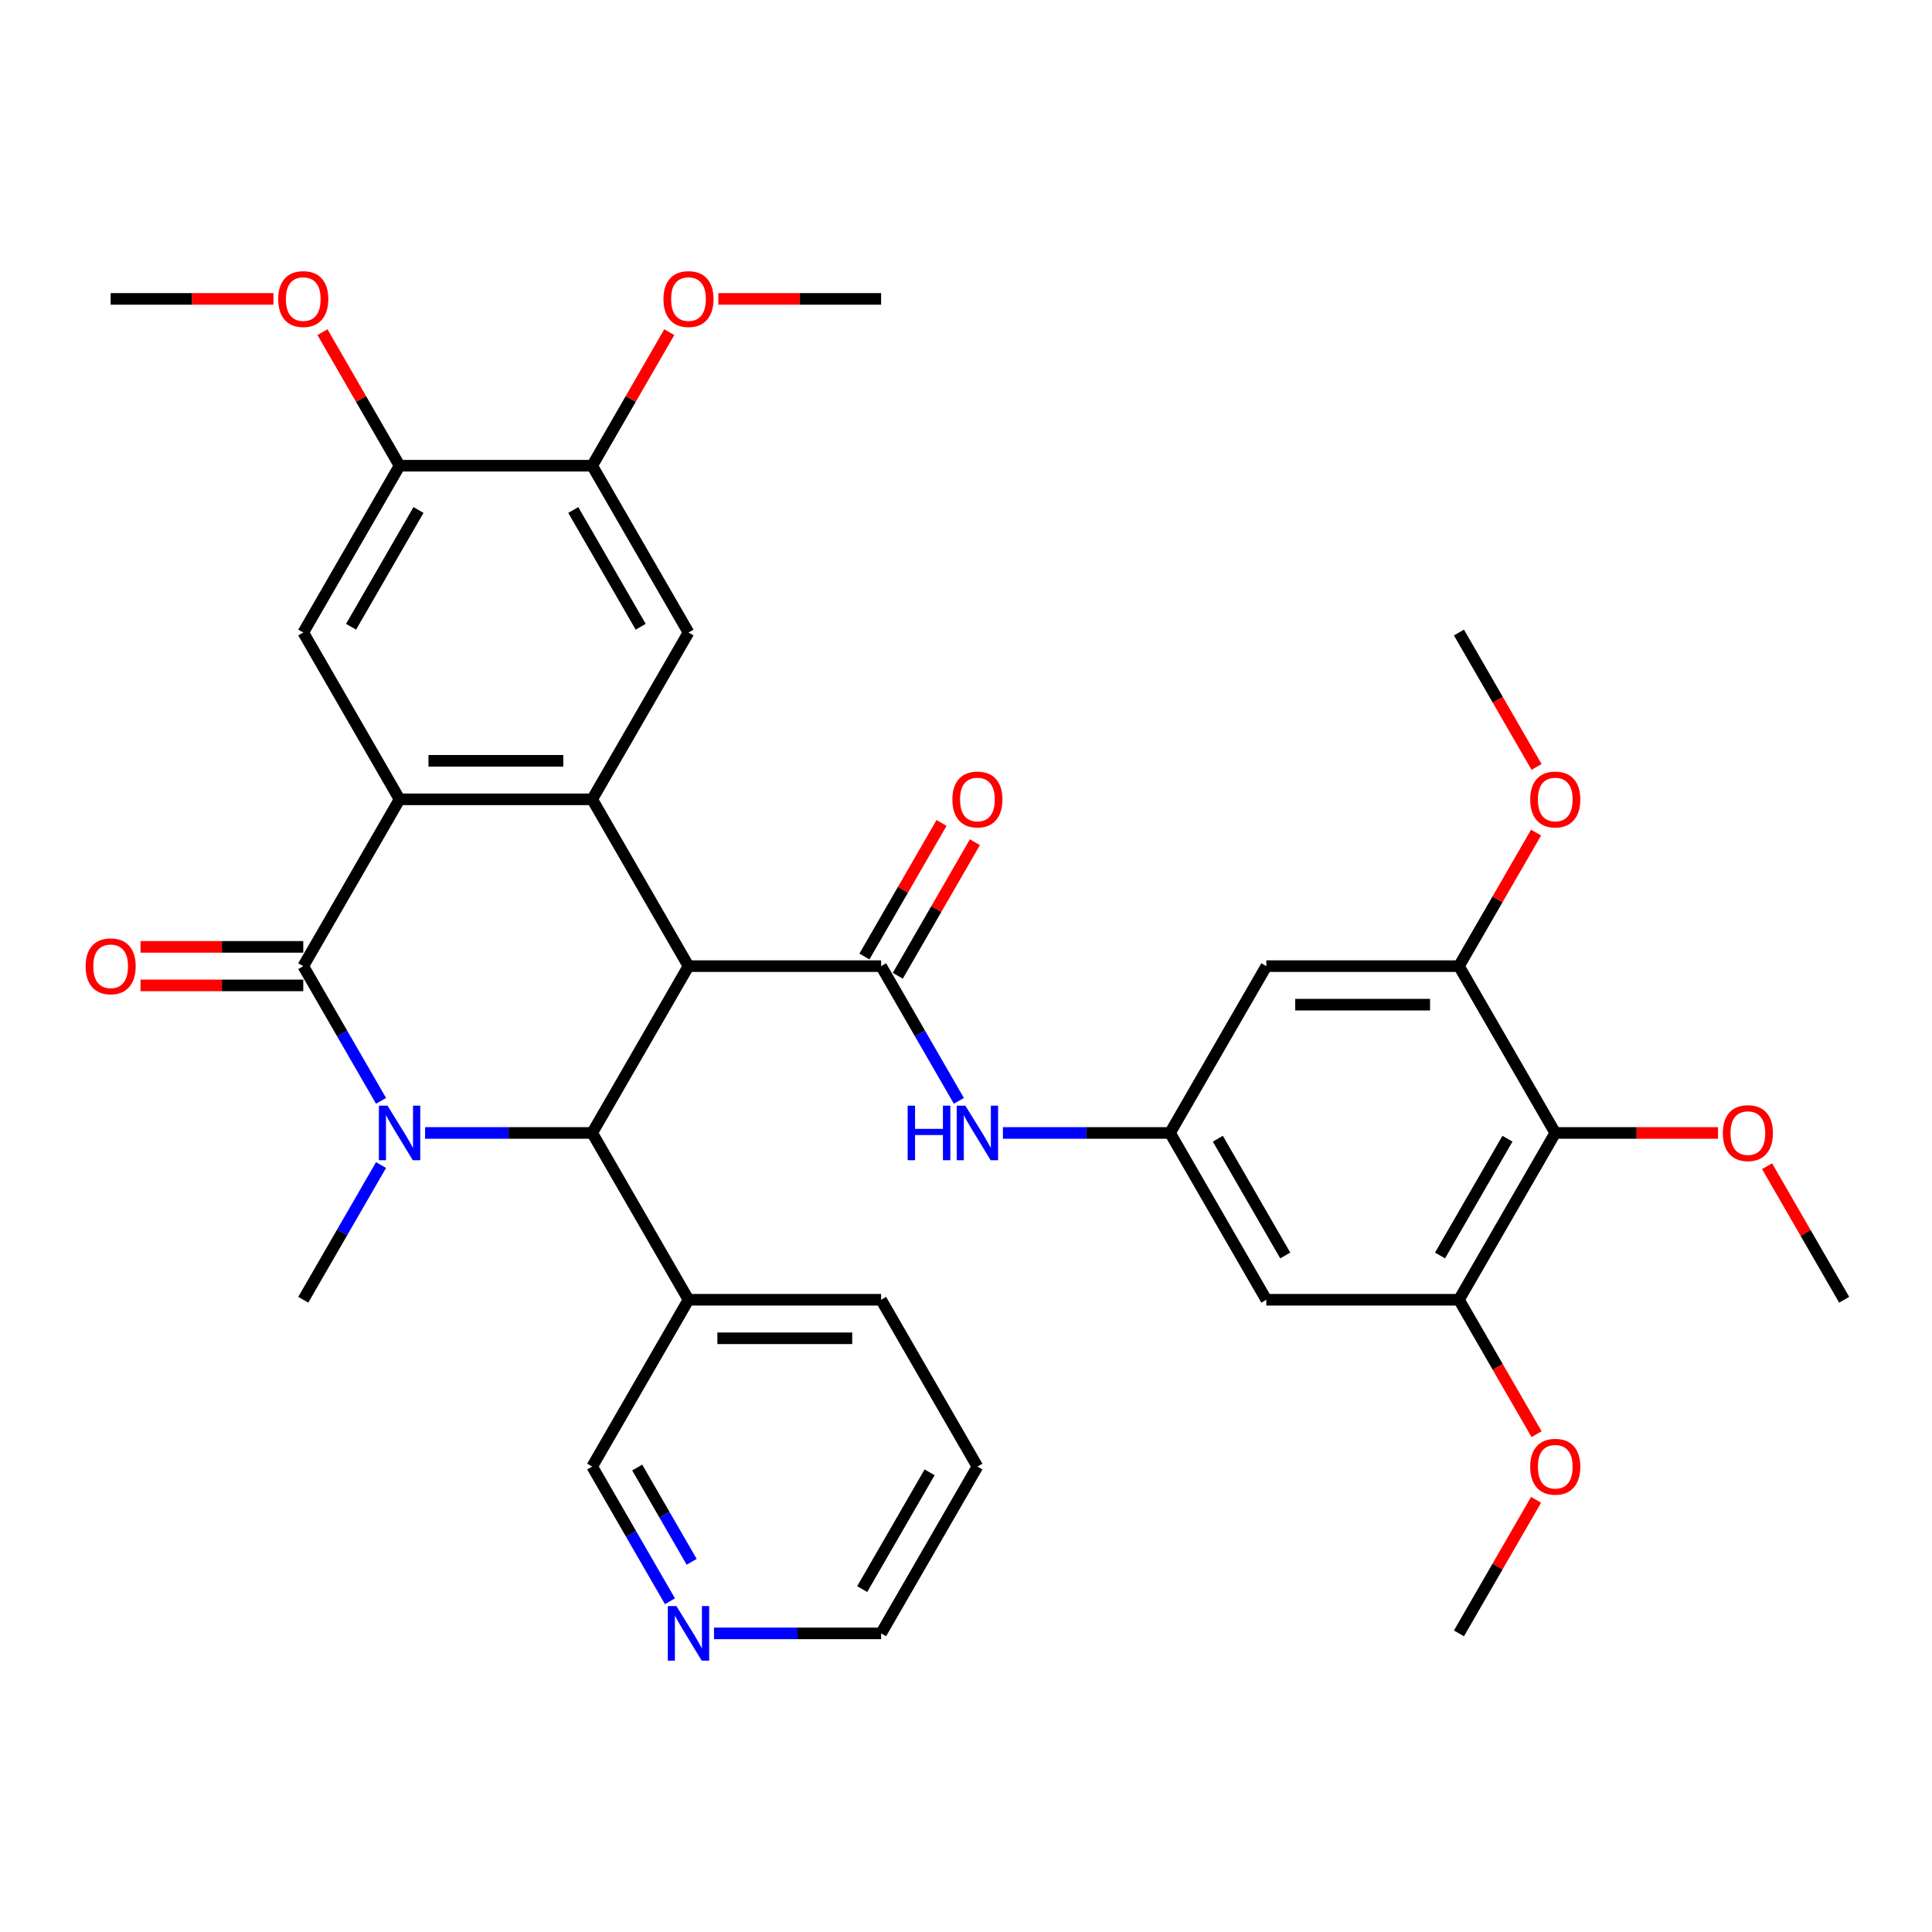 <?xml version='1.0' encoding='iso-8859-1'?>
<svg version='1.1' baseProfile='full'
              xmlns='http://www.w3.org/2000/svg'
                      xmlns:rdkit='http://www.rdkit.org/xml'
                      xmlns:xlink='http://www.w3.org/1999/xlink'
                  xml:space='preserve'
width='1000px' height='1000px' viewBox='0 0 1000 1000'>
<!-- END OF HEADER -->
<rect style='opacity:1.0;fill:#FFFFFF;stroke:none' width='1000' height='1000' x='0' y='0'> </rect>
<path class='bond-2' d='M 356.362,500.073 L 306.514,413.732' style='fill:none;fill-rule:evenodd;stroke:#000000;stroke-width:6px;stroke-linecap:butt;stroke-linejoin:miter;stroke-opacity:1' />
<path class='bond-3' d='M 356.362,500.073 L 306.514,586.413' style='fill:none;fill-rule:evenodd;stroke:#000000;stroke-width:6px;stroke-linecap:butt;stroke-linejoin:miter;stroke-opacity:1' />
<path class='bond-5' d='M 356.362,500.073 L 456.06,500.073' style='fill:none;fill-rule:evenodd;stroke:#000000;stroke-width:6px;stroke-linecap:butt;stroke-linejoin:miter;stroke-opacity:1' />
<path class='bond-0' d='M 220.016,586.413 L 263.265,586.413' style='fill:none;fill-rule:evenodd;stroke:#0000FF;stroke-width:6px;stroke-linecap:butt;stroke-linejoin:miter;stroke-opacity:1' />
<path class='bond-0' d='M 263.265,586.413 L 306.514,586.413' style='fill:none;fill-rule:evenodd;stroke:#000000;stroke-width:6px;stroke-linecap:butt;stroke-linejoin:miter;stroke-opacity:1' />
<path class='bond-1' d='M 197.227,569.803 L 177.097,534.938' style='fill:none;fill-rule:evenodd;stroke:#0000FF;stroke-width:6px;stroke-linecap:butt;stroke-linejoin:miter;stroke-opacity:1' />
<path class='bond-1' d='M 177.097,534.938 L 156.968,500.073' style='fill:none;fill-rule:evenodd;stroke:#000000;stroke-width:6px;stroke-linecap:butt;stroke-linejoin:miter;stroke-opacity:1' />
<path class='bond-21' d='M 197.227,603.023 L 177.097,637.888' style='fill:none;fill-rule:evenodd;stroke:#0000FF;stroke-width:6px;stroke-linecap:butt;stroke-linejoin:miter;stroke-opacity:1' />
<path class='bond-21' d='M 177.097,637.888 L 156.968,672.753' style='fill:none;fill-rule:evenodd;stroke:#000000;stroke-width:6px;stroke-linecap:butt;stroke-linejoin:miter;stroke-opacity:1' />
<path class='bond-18' d='M 156.968,490.103 L 114.846,490.103' style='fill:none;fill-rule:evenodd;stroke:#000000;stroke-width:6px;stroke-linecap:butt;stroke-linejoin:miter;stroke-opacity:1' />
<path class='bond-18' d='M 114.846,490.103 L 72.724,490.103' style='fill:none;fill-rule:evenodd;stroke:#FF0000;stroke-width:6px;stroke-linecap:butt;stroke-linejoin:miter;stroke-opacity:1' />
<path class='bond-18' d='M 156.968,510.042 L 114.846,510.042' style='fill:none;fill-rule:evenodd;stroke:#000000;stroke-width:6px;stroke-linecap:butt;stroke-linejoin:miter;stroke-opacity:1' />
<path class='bond-18' d='M 114.846,510.042 L 72.724,510.042' style='fill:none;fill-rule:evenodd;stroke:#FF0000;stroke-width:6px;stroke-linecap:butt;stroke-linejoin:miter;stroke-opacity:1' />
<path class='bond-36' d='M 156.968,500.073 L 206.817,413.732' style='fill:none;fill-rule:evenodd;stroke:#000000;stroke-width:6px;stroke-linecap:butt;stroke-linejoin:miter;stroke-opacity:1' />
<path class='bond-4' d='M 306.514,413.732 L 206.817,413.732' style='fill:none;fill-rule:evenodd;stroke:#000000;stroke-width:6px;stroke-linecap:butt;stroke-linejoin:miter;stroke-opacity:1' />
<path class='bond-4' d='M 291.559,393.793 L 221.771,393.793' style='fill:none;fill-rule:evenodd;stroke:#000000;stroke-width:6px;stroke-linecap:butt;stroke-linejoin:miter;stroke-opacity:1' />
<path class='bond-6' d='M 306.514,413.732 L 356.362,327.392' style='fill:none;fill-rule:evenodd;stroke:#000000;stroke-width:6px;stroke-linecap:butt;stroke-linejoin:miter;stroke-opacity:1' />
<path class='bond-17' d='M 306.514,586.413 L 356.362,672.753' style='fill:none;fill-rule:evenodd;stroke:#000000;stroke-width:6px;stroke-linecap:butt;stroke-linejoin:miter;stroke-opacity:1' />
<path class='bond-7' d='M 206.817,413.732 L 156.968,327.392' style='fill:none;fill-rule:evenodd;stroke:#000000;stroke-width:6px;stroke-linecap:butt;stroke-linejoin:miter;stroke-opacity:1' />
<path class='bond-9' d='M 456.06,500.073 L 476.189,534.938' style='fill:none;fill-rule:evenodd;stroke:#000000;stroke-width:6px;stroke-linecap:butt;stroke-linejoin:miter;stroke-opacity:1' />
<path class='bond-9' d='M 476.189,534.938 L 496.319,569.803' style='fill:none;fill-rule:evenodd;stroke:#0000FF;stroke-width:6px;stroke-linecap:butt;stroke-linejoin:miter;stroke-opacity:1' />
<path class='bond-19' d='M 464.694,505.058 L 484.65,470.491' style='fill:none;fill-rule:evenodd;stroke:#000000;stroke-width:6px;stroke-linecap:butt;stroke-linejoin:miter;stroke-opacity:1' />
<path class='bond-19' d='M 484.65,470.491 L 504.607,435.925' style='fill:none;fill-rule:evenodd;stroke:#FF0000;stroke-width:6px;stroke-linecap:butt;stroke-linejoin:miter;stroke-opacity:1' />
<path class='bond-19' d='M 447.425,495.088 L 467.382,460.522' style='fill:none;fill-rule:evenodd;stroke:#000000;stroke-width:6px;stroke-linecap:butt;stroke-linejoin:miter;stroke-opacity:1' />
<path class='bond-19' d='M 467.382,460.522 L 487.339,425.955' style='fill:none;fill-rule:evenodd;stroke:#FF0000;stroke-width:6px;stroke-linecap:butt;stroke-linejoin:miter;stroke-opacity:1' />
<path class='bond-16' d='M 356.362,327.392 L 306.514,241.052' style='fill:none;fill-rule:evenodd;stroke:#000000;stroke-width:6px;stroke-linecap:butt;stroke-linejoin:miter;stroke-opacity:1' />
<path class='bond-16' d='M 331.617,324.411 L 296.723,263.973' style='fill:none;fill-rule:evenodd;stroke:#000000;stroke-width:6px;stroke-linecap:butt;stroke-linejoin:miter;stroke-opacity:1' />
<path class='bond-37' d='M 156.968,327.392 L 206.817,241.052' style='fill:none;fill-rule:evenodd;stroke:#000000;stroke-width:6px;stroke-linecap:butt;stroke-linejoin:miter;stroke-opacity:1' />
<path class='bond-37' d='M 181.713,324.411 L 216.607,263.973' style='fill:none;fill-rule:evenodd;stroke:#000000;stroke-width:6px;stroke-linecap:butt;stroke-linejoin:miter;stroke-opacity:1' />
<path class='bond-8' d='M 805,586.413 L 755.151,672.753' style='fill:none;fill-rule:evenodd;stroke:#000000;stroke-width:6px;stroke-linecap:butt;stroke-linejoin:miter;stroke-opacity:1' />
<path class='bond-8' d='M 780.254,589.394 L 745.36,649.833' style='fill:none;fill-rule:evenodd;stroke:#000000;stroke-width:6px;stroke-linecap:butt;stroke-linejoin:miter;stroke-opacity:1' />
<path class='bond-22' d='M 805,586.413 L 847.122,586.413' style='fill:none;fill-rule:evenodd;stroke:#000000;stroke-width:6px;stroke-linecap:butt;stroke-linejoin:miter;stroke-opacity:1' />
<path class='bond-22' d='M 847.122,586.413 L 889.244,586.413' style='fill:none;fill-rule:evenodd;stroke:#FF0000;stroke-width:6px;stroke-linecap:butt;stroke-linejoin:miter;stroke-opacity:1' />
<path class='bond-38' d='M 805,586.413 L 755.151,500.073' style='fill:none;fill-rule:evenodd;stroke:#000000;stroke-width:6px;stroke-linecap:butt;stroke-linejoin:miter;stroke-opacity:1' />
<path class='bond-12' d='M 519.108,586.413 L 562.357,586.413' style='fill:none;fill-rule:evenodd;stroke:#0000FF;stroke-width:6px;stroke-linecap:butt;stroke-linejoin:miter;stroke-opacity:1' />
<path class='bond-12' d='M 562.357,586.413 L 605.605,586.413' style='fill:none;fill-rule:evenodd;stroke:#000000;stroke-width:6px;stroke-linecap:butt;stroke-linejoin:miter;stroke-opacity:1' />
<path class='bond-10' d='M 755.151,672.753 L 655.454,672.753' style='fill:none;fill-rule:evenodd;stroke:#000000;stroke-width:6px;stroke-linecap:butt;stroke-linejoin:miter;stroke-opacity:1' />
<path class='bond-23' d='M 755.151,672.753 L 775.235,707.539' style='fill:none;fill-rule:evenodd;stroke:#000000;stroke-width:6px;stroke-linecap:butt;stroke-linejoin:miter;stroke-opacity:1' />
<path class='bond-23' d='M 775.235,707.539 L 795.318,742.325' style='fill:none;fill-rule:evenodd;stroke:#FF0000;stroke-width:6px;stroke-linecap:butt;stroke-linejoin:miter;stroke-opacity:1' />
<path class='bond-11' d='M 755.151,500.073 L 655.454,500.073' style='fill:none;fill-rule:evenodd;stroke:#000000;stroke-width:6px;stroke-linecap:butt;stroke-linejoin:miter;stroke-opacity:1' />
<path class='bond-11' d='M 740.196,520.012 L 670.408,520.012' style='fill:none;fill-rule:evenodd;stroke:#000000;stroke-width:6px;stroke-linecap:butt;stroke-linejoin:miter;stroke-opacity:1' />
<path class='bond-24' d='M 755.151,500.073 L 775.108,465.506' style='fill:none;fill-rule:evenodd;stroke:#000000;stroke-width:6px;stroke-linecap:butt;stroke-linejoin:miter;stroke-opacity:1' />
<path class='bond-24' d='M 775.108,465.506 L 795.065,430.94' style='fill:none;fill-rule:evenodd;stroke:#FF0000;stroke-width:6px;stroke-linecap:butt;stroke-linejoin:miter;stroke-opacity:1' />
<path class='bond-13' d='M 605.605,586.413 L 655.454,500.073' style='fill:none;fill-rule:evenodd;stroke:#000000;stroke-width:6px;stroke-linecap:butt;stroke-linejoin:miter;stroke-opacity:1' />
<path class='bond-14' d='M 605.605,586.413 L 655.454,672.753' style='fill:none;fill-rule:evenodd;stroke:#000000;stroke-width:6px;stroke-linecap:butt;stroke-linejoin:miter;stroke-opacity:1' />
<path class='bond-14' d='M 630.351,589.394 L 665.245,649.833' style='fill:none;fill-rule:evenodd;stroke:#000000;stroke-width:6px;stroke-linecap:butt;stroke-linejoin:miter;stroke-opacity:1' />
<path class='bond-15' d='M 206.817,241.052 L 306.514,241.052' style='fill:none;fill-rule:evenodd;stroke:#000000;stroke-width:6px;stroke-linecap:butt;stroke-linejoin:miter;stroke-opacity:1' />
<path class='bond-26' d='M 206.817,241.052 L 186.86,206.486' style='fill:none;fill-rule:evenodd;stroke:#000000;stroke-width:6px;stroke-linecap:butt;stroke-linejoin:miter;stroke-opacity:1' />
<path class='bond-26' d='M 186.86,206.486 L 166.903,171.919' style='fill:none;fill-rule:evenodd;stroke:#FF0000;stroke-width:6px;stroke-linecap:butt;stroke-linejoin:miter;stroke-opacity:1' />
<path class='bond-25' d='M 306.514,241.052 L 326.471,206.486' style='fill:none;fill-rule:evenodd;stroke:#000000;stroke-width:6px;stroke-linecap:butt;stroke-linejoin:miter;stroke-opacity:1' />
<path class='bond-25' d='M 326.471,206.486 L 346.427,171.919' style='fill:none;fill-rule:evenodd;stroke:#FF0000;stroke-width:6px;stroke-linecap:butt;stroke-linejoin:miter;stroke-opacity:1' />
<path class='bond-27' d='M 356.362,672.753 L 306.514,759.094' style='fill:none;fill-rule:evenodd;stroke:#000000;stroke-width:6px;stroke-linecap:butt;stroke-linejoin:miter;stroke-opacity:1' />
<path class='bond-28' d='M 356.362,672.753 L 456.06,672.753' style='fill:none;fill-rule:evenodd;stroke:#000000;stroke-width:6px;stroke-linecap:butt;stroke-linejoin:miter;stroke-opacity:1' />
<path class='bond-28' d='M 371.317,692.693 L 441.105,692.693' style='fill:none;fill-rule:evenodd;stroke:#000000;stroke-width:6px;stroke-linecap:butt;stroke-linejoin:miter;stroke-opacity:1' />
<path class='bond-20' d='M 346.773,828.824 L 326.643,793.959' style='fill:none;fill-rule:evenodd;stroke:#0000FF;stroke-width:6px;stroke-linecap:butt;stroke-linejoin:miter;stroke-opacity:1' />
<path class='bond-20' d='M 326.643,793.959 L 306.514,759.094' style='fill:none;fill-rule:evenodd;stroke:#000000;stroke-width:6px;stroke-linecap:butt;stroke-linejoin:miter;stroke-opacity:1' />
<path class='bond-20' d='M 358.002,808.395 L 343.911,783.989' style='fill:none;fill-rule:evenodd;stroke:#0000FF;stroke-width:6px;stroke-linecap:butt;stroke-linejoin:miter;stroke-opacity:1' />
<path class='bond-20' d='M 343.911,783.989 L 329.821,759.584' style='fill:none;fill-rule:evenodd;stroke:#000000;stroke-width:6px;stroke-linecap:butt;stroke-linejoin:miter;stroke-opacity:1' />
<path class='bond-39' d='M 369.562,845.434 L 412.811,845.434' style='fill:none;fill-rule:evenodd;stroke:#0000FF;stroke-width:6px;stroke-linecap:butt;stroke-linejoin:miter;stroke-opacity:1' />
<path class='bond-39' d='M 412.811,845.434 L 456.06,845.434' style='fill:none;fill-rule:evenodd;stroke:#000000;stroke-width:6px;stroke-linecap:butt;stroke-linejoin:miter;stroke-opacity:1' />
<path class='bond-30' d='M 914.632,603.621 L 934.589,638.187' style='fill:none;fill-rule:evenodd;stroke:#FF0000;stroke-width:6px;stroke-linecap:butt;stroke-linejoin:miter;stroke-opacity:1' />
<path class='bond-30' d='M 934.589,638.187 L 954.545,672.753' style='fill:none;fill-rule:evenodd;stroke:#000000;stroke-width:6px;stroke-linecap:butt;stroke-linejoin:miter;stroke-opacity:1' />
<path class='bond-31' d='M 795.065,776.301 L 775.108,810.868' style='fill:none;fill-rule:evenodd;stroke:#FF0000;stroke-width:6px;stroke-linecap:butt;stroke-linejoin:miter;stroke-opacity:1' />
<path class='bond-31' d='M 775.108,810.868 L 755.151,845.434' style='fill:none;fill-rule:evenodd;stroke:#000000;stroke-width:6px;stroke-linecap:butt;stroke-linejoin:miter;stroke-opacity:1' />
<path class='bond-32' d='M 795.318,396.963 L 775.235,362.178' style='fill:none;fill-rule:evenodd;stroke:#FF0000;stroke-width:6px;stroke-linecap:butt;stroke-linejoin:miter;stroke-opacity:1' />
<path class='bond-32' d='M 775.235,362.178 L 755.151,327.392' style='fill:none;fill-rule:evenodd;stroke:#000000;stroke-width:6px;stroke-linecap:butt;stroke-linejoin:miter;stroke-opacity:1' />
<path class='bond-34' d='M 371.815,154.712 L 413.937,154.712' style='fill:none;fill-rule:evenodd;stroke:#FF0000;stroke-width:6px;stroke-linecap:butt;stroke-linejoin:miter;stroke-opacity:1' />
<path class='bond-34' d='M 413.937,154.712 L 456.06,154.712' style='fill:none;fill-rule:evenodd;stroke:#000000;stroke-width:6px;stroke-linecap:butt;stroke-linejoin:miter;stroke-opacity:1' />
<path class='bond-33' d='M 141.515,154.712 L 99.393,154.712' style='fill:none;fill-rule:evenodd;stroke:#FF0000;stroke-width:6px;stroke-linecap:butt;stroke-linejoin:miter;stroke-opacity:1' />
<path class='bond-33' d='M 99.393,154.712 L 57.271,154.712' style='fill:none;fill-rule:evenodd;stroke:#000000;stroke-width:6px;stroke-linecap:butt;stroke-linejoin:miter;stroke-opacity:1' />
<path class='bond-35' d='M 456.06,672.753 L 505.908,759.094' style='fill:none;fill-rule:evenodd;stroke:#000000;stroke-width:6px;stroke-linecap:butt;stroke-linejoin:miter;stroke-opacity:1' />
<path class='bond-29' d='M 456.06,845.434 L 505.908,759.094' style='fill:none;fill-rule:evenodd;stroke:#000000;stroke-width:6px;stroke-linecap:butt;stroke-linejoin:miter;stroke-opacity:1' />
<path class='bond-29' d='M 446.269,822.513 L 481.163,762.075' style='fill:none;fill-rule:evenodd;stroke:#000000;stroke-width:6px;stroke-linecap:butt;stroke-linejoin:miter;stroke-opacity:1' />
<path  class='atom-1' d='M 200.575 572.296
L 209.827 587.25
Q 210.745 588.726, 212.22 591.398
Q 213.696 594.07, 213.775 594.229
L 213.775 572.296
L 217.524 572.296
L 217.524 600.53
L 213.656 600.53
L 203.726 584.18
Q 202.569 582.266, 201.333 580.072
Q 200.137 577.879, 199.778 577.201
L 199.778 600.53
L 196.109 600.53
L 196.109 572.296
L 200.575 572.296
' fill='#0000FF'/>
<path  class='atom-10' d='M 469.798 572.296
L 473.626 572.296
L 473.626 584.299
L 488.062 584.299
L 488.062 572.296
L 491.891 572.296
L 491.891 600.53
L 488.062 600.53
L 488.062 587.49
L 473.626 587.49
L 473.626 600.53
L 469.798 600.53
L 469.798 572.296
' fill='#0000FF'/>
<path  class='atom-10' d='M 499.667 572.296
L 508.919 587.25
Q 509.836 588.726, 511.312 591.398
Q 512.787 594.07, 512.867 594.229
L 512.867 572.296
L 516.616 572.296
L 516.616 600.53
L 512.747 600.53
L 502.817 584.18
Q 501.661 582.266, 500.425 580.072
Q 499.228 577.879, 498.869 577.201
L 498.869 600.53
L 495.201 600.53
L 495.201 572.296
L 499.667 572.296
' fill='#0000FF'/>
<path  class='atom-19' d='M 44.31 500.152
Q 44.31 493.373, 47.66 489.585
Q 51.01 485.796, 57.271 485.796
Q 63.532 485.796, 66.882 489.585
Q 70.231 493.373, 70.231 500.152
Q 70.231 507.012, 66.842 510.92
Q 63.452 514.788, 57.271 514.788
Q 51.05 514.788, 47.66 510.92
Q 44.31 507.052, 44.31 500.152
M 57.271 511.598
Q 61.578 511.598, 63.891 508.726
Q 66.243 505.815, 66.243 500.152
Q 66.243 494.609, 63.891 491.818
Q 61.578 488.986, 57.271 488.986
Q 52.964 488.986, 50.611 491.778
Q 48.298 494.569, 48.298 500.152
Q 48.298 505.855, 50.611 508.726
Q 52.964 511.598, 57.271 511.598
' fill='#FF0000'/>
<path  class='atom-20' d='M 492.947 413.812
Q 492.947 407.033, 496.297 403.244
Q 499.647 399.456, 505.908 399.456
Q 512.169 399.456, 515.519 403.244
Q 518.869 407.033, 518.869 413.812
Q 518.869 420.671, 515.479 424.579
Q 512.089 428.448, 505.908 428.448
Q 499.687 428.448, 496.297 424.579
Q 492.947 420.711, 492.947 413.812
M 505.908 425.257
Q 510.215 425.257, 512.528 422.386
Q 514.881 419.475, 514.881 413.812
Q 514.881 408.269, 512.528 405.477
Q 510.215 402.646, 505.908 402.646
Q 501.601 402.646, 499.248 405.438
Q 496.935 408.229, 496.935 413.812
Q 496.935 419.515, 499.248 422.386
Q 501.601 425.257, 505.908 425.257
' fill='#FF0000'/>
<path  class='atom-21' d='M 350.121 831.317
L 359.373 846.271
Q 360.29 847.747, 361.766 850.419
Q 363.241 853.091, 363.321 853.25
L 363.321 831.317
L 367.07 831.317
L 367.07 859.551
L 363.202 859.551
L 353.272 843.201
Q 352.115 841.287, 350.879 839.093
Q 349.683 836.9, 349.324 836.222
L 349.324 859.551
L 345.655 859.551
L 345.655 831.317
L 350.121 831.317
' fill='#0000FF'/>
<path  class='atom-23' d='M 891.736 586.493
Q 891.736 579.713, 895.086 575.925
Q 898.436 572.136, 904.697 572.136
Q 910.958 572.136, 914.308 575.925
Q 917.657 579.713, 917.657 586.493
Q 917.657 593.352, 914.268 597.26
Q 910.878 601.128, 904.697 601.128
Q 898.476 601.128, 895.086 597.26
Q 891.736 593.392, 891.736 586.493
M 904.697 597.938
Q 909.004 597.938, 911.317 595.067
Q 913.67 592.156, 913.67 586.493
Q 913.67 580.95, 911.317 578.158
Q 909.004 575.327, 904.697 575.327
Q 900.39 575.327, 898.037 578.118
Q 895.724 580.91, 895.724 586.493
Q 895.724 592.195, 898.037 595.067
Q 900.39 597.938, 904.697 597.938
' fill='#FF0000'/>
<path  class='atom-24' d='M 792.039 759.173
Q 792.039 752.394, 795.389 748.605
Q 798.739 744.817, 805 744.817
Q 811.261 744.817, 814.61 748.605
Q 817.96 752.394, 817.96 759.173
Q 817.96 766.033, 814.571 769.941
Q 811.181 773.809, 805 773.809
Q 798.779 773.809, 795.389 769.941
Q 792.039 766.072, 792.039 759.173
M 805 770.619
Q 809.307 770.619, 811.62 767.747
Q 813.972 764.836, 813.972 759.173
Q 813.972 753.63, 811.62 750.839
Q 809.307 748.007, 805 748.007
Q 800.693 748.007, 798.34 750.799
Q 796.027 753.59, 796.027 759.173
Q 796.027 764.876, 798.34 767.747
Q 800.693 770.619, 805 770.619
' fill='#FF0000'/>
<path  class='atom-25' d='M 792.039 413.812
Q 792.039 407.033, 795.389 403.244
Q 798.739 399.456, 805 399.456
Q 811.261 399.456, 814.61 403.244
Q 817.96 407.033, 817.96 413.812
Q 817.96 420.671, 814.571 424.579
Q 811.181 428.448, 805 428.448
Q 798.779 428.448, 795.389 424.579
Q 792.039 420.711, 792.039 413.812
M 805 425.257
Q 809.307 425.257, 811.62 422.386
Q 813.972 419.475, 813.972 413.812
Q 813.972 408.269, 811.62 405.477
Q 809.307 402.646, 805 402.646
Q 800.693 402.646, 798.34 405.438
Q 796.027 408.229, 796.027 413.812
Q 796.027 419.515, 798.34 422.386
Q 800.693 425.257, 805 425.257
' fill='#FF0000'/>
<path  class='atom-26' d='M 343.402 154.791
Q 343.402 148.012, 346.752 144.223
Q 350.101 140.435, 356.362 140.435
Q 362.623 140.435, 365.973 144.223
Q 369.323 148.012, 369.323 154.791
Q 369.323 161.65, 365.933 165.559
Q 362.544 169.427, 356.362 169.427
Q 350.141 169.427, 346.752 165.559
Q 343.402 161.69, 343.402 154.791
M 356.362 166.237
Q 360.669 166.237, 362.982 163.365
Q 365.335 160.454, 365.335 154.791
Q 365.335 149.248, 362.982 146.457
Q 360.669 143.625, 356.362 143.625
Q 352.055 143.625, 349.703 146.417
Q 347.39 149.208, 347.39 154.791
Q 347.39 160.494, 349.703 163.365
Q 352.055 166.237, 356.362 166.237
' fill='#FF0000'/>
<path  class='atom-27' d='M 144.007 154.791
Q 144.007 148.012, 147.357 144.223
Q 150.707 140.435, 156.968 140.435
Q 163.229 140.435, 166.579 144.223
Q 169.929 148.012, 169.929 154.791
Q 169.929 161.65, 166.539 165.559
Q 163.149 169.427, 156.968 169.427
Q 150.747 169.427, 147.357 165.559
Q 144.007 161.69, 144.007 154.791
M 156.968 166.237
Q 161.275 166.237, 163.588 163.365
Q 165.941 160.454, 165.941 154.791
Q 165.941 149.248, 163.588 146.457
Q 161.275 143.625, 156.968 143.625
Q 152.661 143.625, 150.308 146.417
Q 147.995 149.208, 147.995 154.791
Q 147.995 160.494, 150.308 163.365
Q 152.661 166.237, 156.968 166.237
' fill='#FF0000'/>
</svg>

